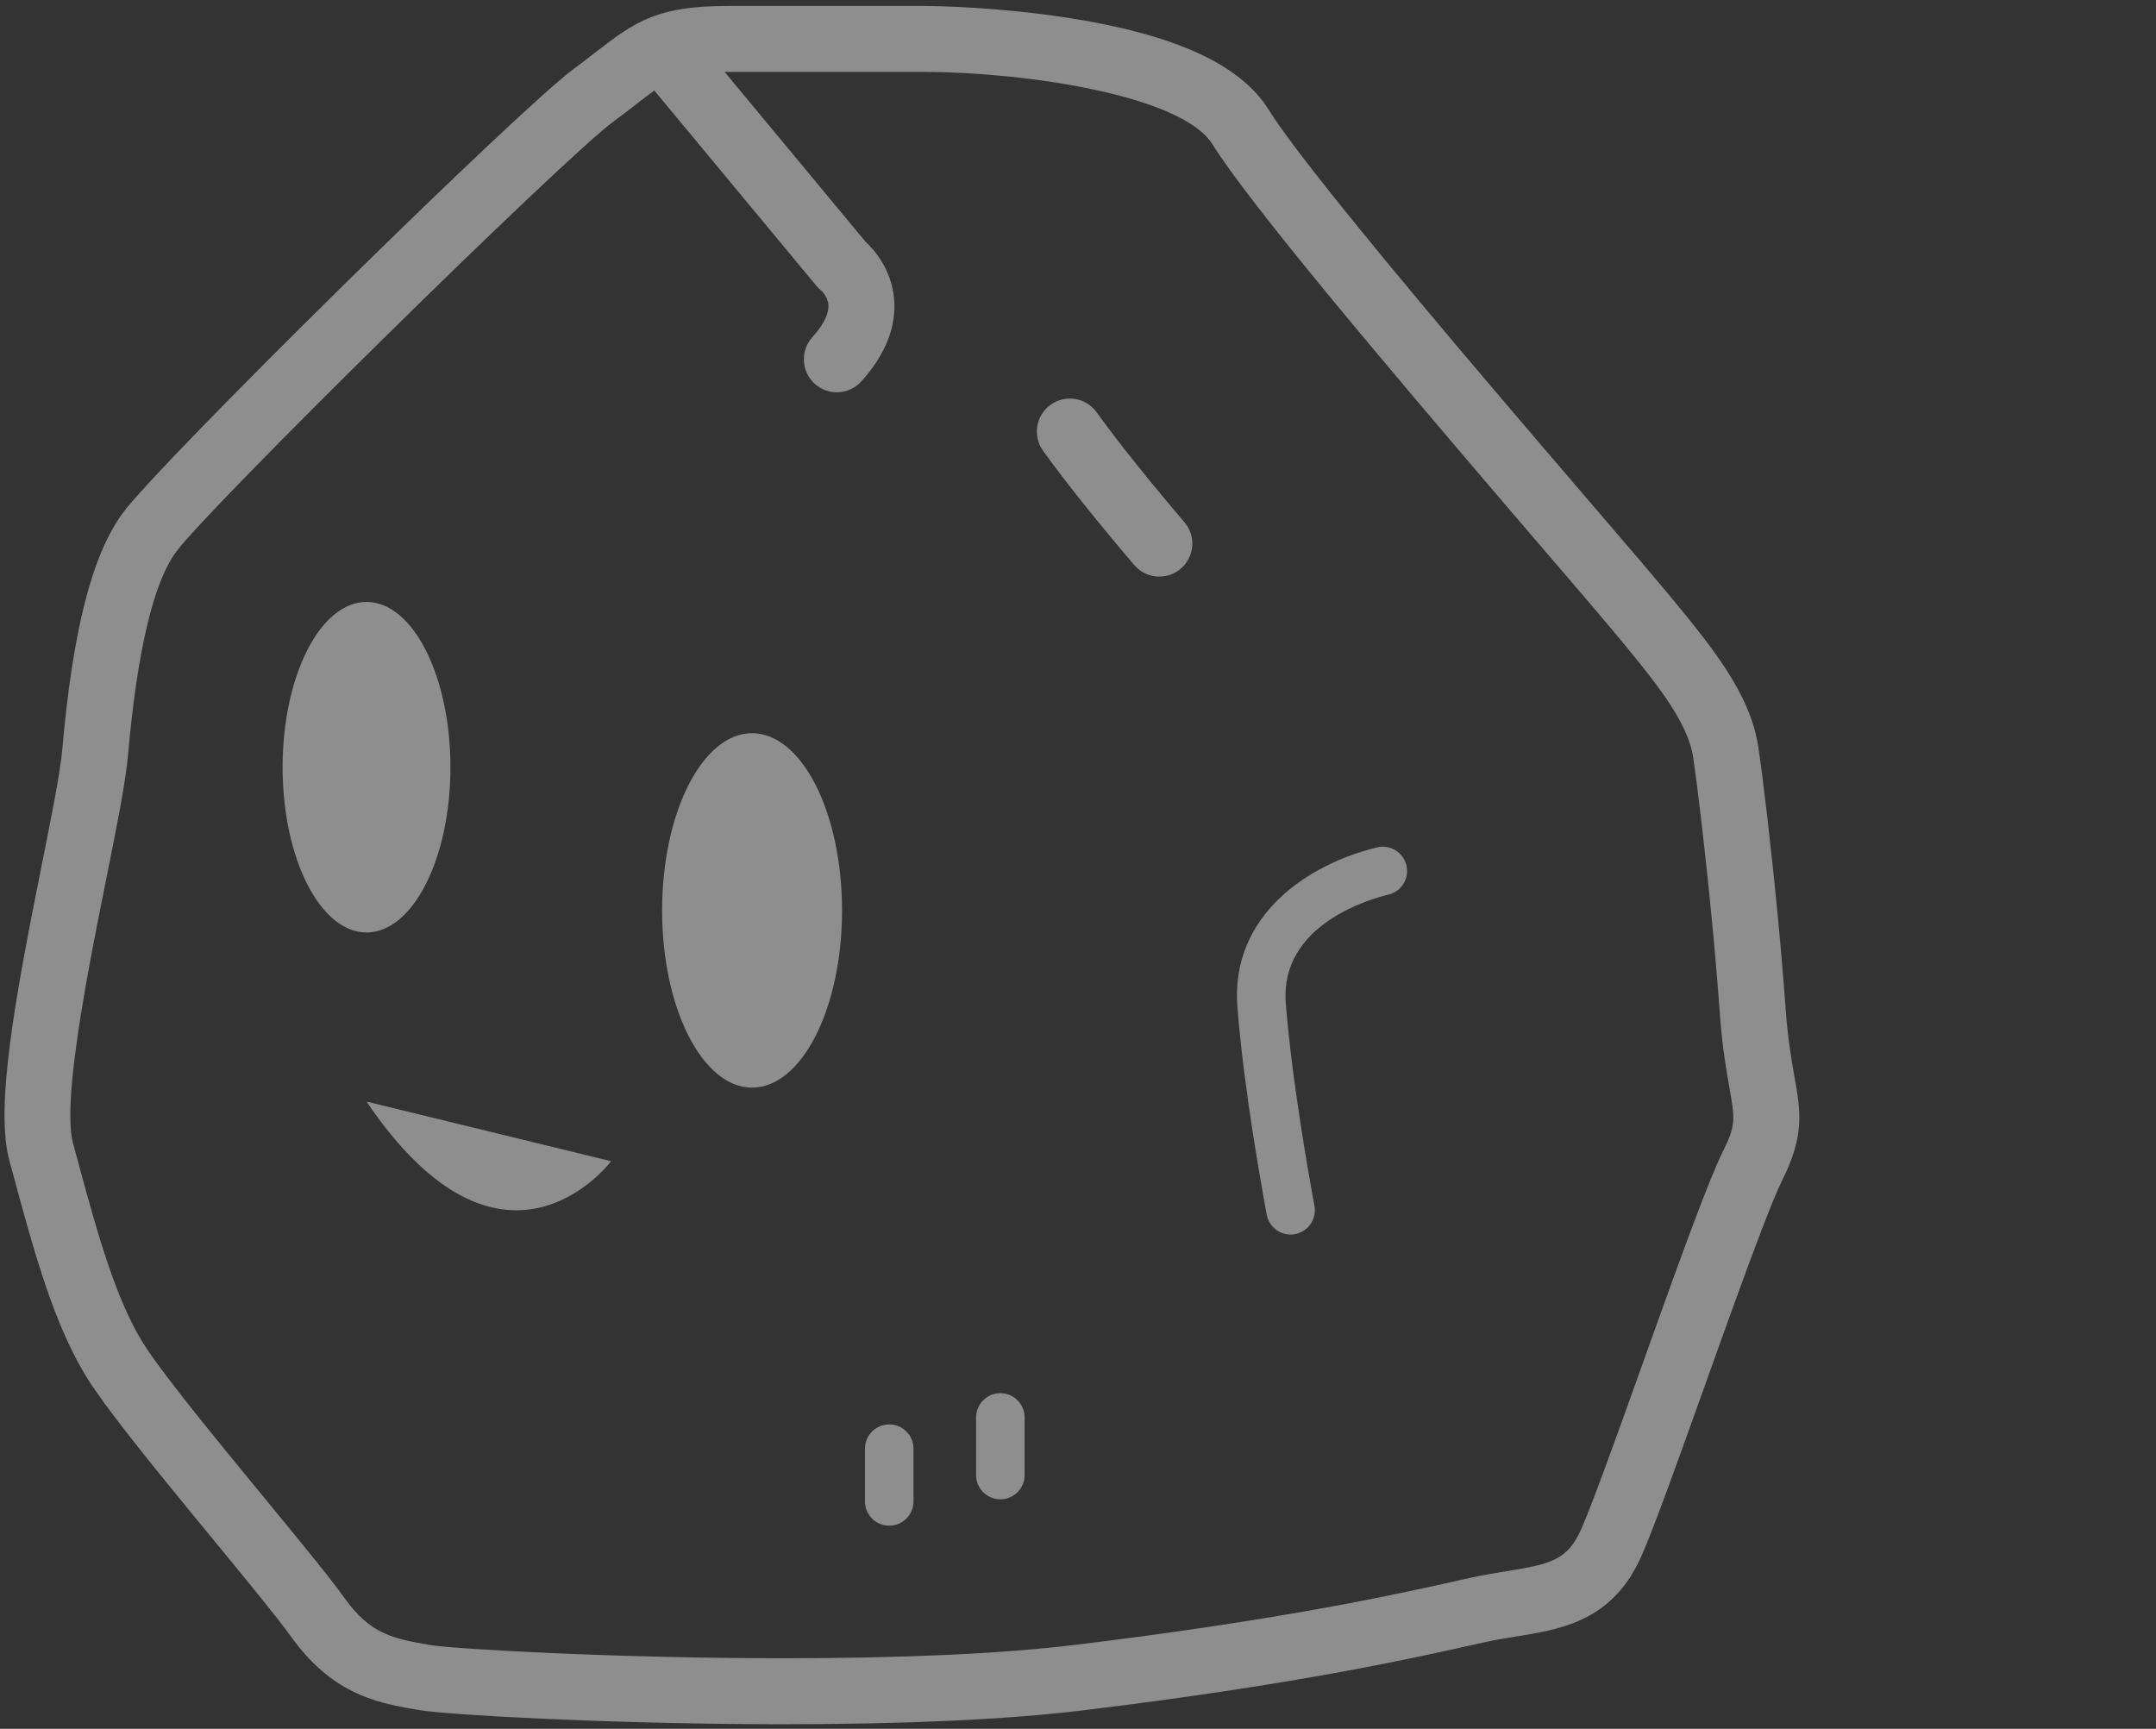 <?xml version="1.0" encoding="UTF-8"?>
<svg width="419px" height="336px" viewBox="0 0 419 336" version="1.1" xmlns="http://www.w3.org/2000/svg" xmlns:xlink="http://www.w3.org/1999/xlink">
    <rect x="0" y="0" width="419" height="336" fill="#333333" stroke="none"/>
    <title>pic-bg-rock-grey</title>
    <g id="Page-1" stroke="none" stroke-width="1" fill="none" fill-rule="evenodd" opacity="0.475">
        <g id="export" transform="translate(-1604, -1244)">
            <g id="pic-bg-rock-grey" transform="translate(1604.883, 1243.996)">
                <g id="Group-9" transform="translate(68.803, 0.028)"></g>
                <path d="M179.319,1.16 C180.636,1.171 193.002,1.333 206.781,3.485 C227.494,6.72 240.211,12.55 245.662,21.31 C250.322,28.798 265.051,46.811 280.41,65.059 L281.973,66.915 C282.234,67.225 282.495,67.534 282.756,67.843 L284.322,69.697 C293.717,80.811 303.048,91.688 310.171,99.99 C315.857,106.619 320.349,111.855 322.412,114.344 C331.816,125.688 339.245,134.65 340.839,145.248 C341.755,151.338 343.303,164.438 344.605,177.991 L344.734,179.347 C344.862,180.705 344.988,182.065 345.11,183.42 L345.231,184.774 C345.569,188.606 345.876,192.386 346.132,195.965 C346.557,201.917 347.272,205.963 347.846,209.212 C349.06,216.085 349.862,220.626 345.472,229.405 C343.575,233.2 339.764,243.41 335.658,254.761 L335.26,255.863 L335.26,255.863 L334.86,256.971 C334.593,257.711 334.326,258.455 334.058,259.201 L333.655,260.321 C333.521,260.694 333.387,261.068 333.253,261.442 L332.448,263.687 C331.779,265.556 331.112,267.419 330.456,269.255 C325.37,283.479 320.567,296.914 318.097,302.471 C312.844,314.293 303.788,316.403 295.478,317.785 L294.856,317.887 C294.546,317.938 294.237,317.988 293.929,318.037 C291.828,318.377 289.655,318.727 287.441,319.22 L287.441,319.22 L285.365,319.684 C273.24,322.395 250.668,327.439 209.563,332.422 C194.818,334.208 175.23,335.114 151.346,335.114 L151.346,335.114 L150.346,335.113 C150.016,335.113 149.685,335.113 149.355,335.112 L147.374,335.106 C115.731,334.972 86.129,333.282 80.72,332.381 C80.513,332.346 80.304,332.312 80.095,332.277 L79.465,332.17 C71.885,330.88 63.44,328.965 55.607,317.999 C53.057,314.428 47.044,307.114 40.677,299.371 C40.067,298.629 39.455,297.885 38.844,297.141 L37.927,296.025 C37.774,295.839 37.622,295.653 37.469,295.467 L36.555,294.354 C27.885,283.782 19.636,273.564 16.103,267.91 C10.432,258.837 6.74,246.75 3.391,234.58 L2.891,232.754 C2.559,231.537 2.229,230.32 1.901,229.107 L1.901,229.107 L0.95,225.606 C-1.854,215.328 1.94,194.486 7.191,168.306 C9.058,159.001 10.822,150.211 11.224,145.638 C13.259,122.559 16.967,107.998 22.895,99.82 C26.389,95 45.576,75.411 65.273,56.009 L67.638,53.683 C86.563,35.094 105.398,17.229 110.711,13.32 C112.375,12.095 113.8,10.988 115.081,9.993 C122.763,4.027 127.061,1.159 140.701,1.159 L140.701,1.159 Z M179.186,13.981 L140.701,13.981 C140.434,13.981 140.198,13.985 139.944,13.986 L139.944,13.986 L167.374,47.042 C168.907,48.453 172.351,52.226 172.871,58.043 C173.358,63.485 171.22,68.897 166.516,74.125 C165.251,75.532 163.503,76.25 161.749,76.25 C160.22,76.25 158.689,75.707 157.463,74.606 C154.831,72.238 154.617,68.183 156.984,65.551 C159.177,63.112 160.254,60.911 160.1,59.186 C159.967,57.69 158.844,56.597 158.833,56.589 C158.464,56.302 158.128,55.977 157.828,55.618 L157.828,55.618 L126.276,17.596 C125.288,18.303 124.214,19.134 122.946,20.119 C121.587,21.175 120.075,22.349 118.31,23.646 C108.549,30.83 39.41,98.883 33.277,107.345 C28.891,113.396 25.768,126.659 23.997,146.764 C23.532,152.04 21.786,160.746 19.764,170.828 C18.624,176.509 17.292,183.149 16.099,189.789 L15.884,190.996 L15.884,190.996 L15.672,192.202 C13.468,204.853 11.916,217.084 13.32,222.232 L13.32,222.232 L14.277,225.758 L14.277,225.758 L14.719,227.39 C18.116,239.919 21.691,252.66 26.975,261.114 C29.66,265.41 36.352,273.823 43.242,282.275 L44.483,283.796 C46.553,286.328 48.62,288.843 50.581,291.228 C57.372,299.488 63.237,306.621 66.04,310.546 C70.991,317.476 75.201,318.463 82.828,319.734 C87.387,320.493 118.816,322.293 151.339,322.293 L151.339,322.293 C174.718,322.293 193.784,321.418 208.021,319.692 C248.493,314.787 270.66,309.833 282.569,307.171 L282.569,307.171 L284.659,306.704 C287.239,306.131 289.705,305.731 291.883,305.379 C300.602,303.969 303.751,303.181 306.381,297.265 C308.388,292.749 312.474,281.449 316.693,269.664 L317.115,268.484 C317.185,268.288 317.256,268.091 317.326,267.894 L317.749,266.712 C317.96,266.121 318.171,265.53 318.382,264.939 C318.738,263.945 319.094,262.949 319.45,261.953 L319.878,260.758 C325.577,244.835 331.211,229.258 334.004,223.672 C336.498,218.681 336.278,217.435 335.22,211.443 C334.628,208.088 333.816,203.493 333.343,196.878 C333.062,192.945 332.719,188.769 332.34,184.555 L332.219,183.224 C332.158,182.557 332.096,181.891 332.034,181.224 L331.908,179.892 C330.62,166.36 329.07,153.202 328.159,147.155 C327.096,140.086 320.672,132.338 312.541,122.527 C310.547,120.12 306.086,114.922 300.44,108.338 C298.778,106.401 297.107,104.452 295.432,102.498 L293.757,100.542 C268.053,70.521 241.919,39.563 234.775,28.083 C228.838,18.541 198.694,14.092 179.186,13.981 L179.186,13.981 Z M171.931,276.842 C174.537,276.842 176.648,278.953 176.648,281.559 L176.648,281.559 L176.648,291.812 C176.648,294.417 174.537,296.528 171.931,296.528 C169.326,296.528 167.215,294.417 167.215,291.812 L167.215,291.812 L167.215,281.559 C167.215,278.953 169.326,276.842 171.931,276.842 Z M193.525,270.772 C196.13,270.772 198.242,272.883 198.242,275.488 L198.242,275.488 L198.242,286.685 C198.242,289.291 196.13,291.402 193.525,291.402 C190.919,291.402 188.808,289.291 188.808,286.685 L188.808,286.685 L188.808,275.488 C188.808,272.883 190.919,270.772 193.525,270.772 Z M266.762,164.699 C269.294,164.088 271.84,165.658 272.444,168.193 C273.049,170.726 271.485,173.271 268.952,173.876 C265.418,174.72 247.851,179.696 248.997,194.89 C249.222,197.859 249.544,201.03 249.922,204.236 L250.051,205.305 C250.094,205.662 250.138,206.019 250.183,206.376 L250.387,207.982 L250.387,207.982 L250.527,209.049 C252.245,222.021 254.535,234.182 254.566,234.348 C255.051,236.908 253.369,239.375 250.81,239.86 C250.513,239.917 250.217,239.944 249.927,239.944 C247.705,239.944 245.725,238.366 245.297,236.103 C245.165,235.399 242.807,222.875 241.069,209.515 L240.93,208.43 L240.93,208.43 L240.793,207.343 C240.299,203.354 239.873,199.344 239.591,195.6 C238.254,177.898 253.392,167.89 266.762,164.699 Z M70.347,214.096 L117.885,225.691 L117.885,225.691 L117.86,225.723 C117.048,226.777 96.481,252.729 70.347,214.096 L70.347,214.096 Z M145.277,142.505 C154.934,142.505 162.763,157.926 162.763,176.946 C162.763,195.967 154.934,211.387 145.277,211.387 C135.619,211.387 127.791,195.967 127.791,176.946 C127.791,157.926 135.619,142.505 145.277,142.505 Z M70.346,116.99 C79.353,116.99 86.654,131.371 86.654,149.112 C86.654,166.853 79.353,181.234 70.346,181.234 C61.34,181.234 54.039,166.853 54.039,149.112 C54.039,131.371 61.34,116.99 70.346,116.99 Z M203.29,78.671 C206.166,76.604 210.17,77.259 212.238,80.134 C213.608,82.04 215.125,84.053 216.673,86.05 L217.408,86.994 C217.572,87.204 217.736,87.413 217.9,87.621 L218.391,88.245 C223.874,95.191 229.206,101.386 229.28,101.472 C231.592,104.154 231.291,108.201 228.609,110.513 C227.399,111.557 225.909,112.068 224.427,112.068 C222.625,112.068 220.836,111.315 219.568,109.843 C219.233,109.454 213.043,102.261 206.997,94.497 L206.232,93.51 L206.232,93.51 L205.725,92.85 C204.374,91.089 203.051,89.322 201.827,87.619 C199.761,84.744 200.416,80.738 203.29,78.671 Z" id="Combined-Shape" fill="#F2F2F2"></path>
            </g>
        </g>
    </g>
</svg>